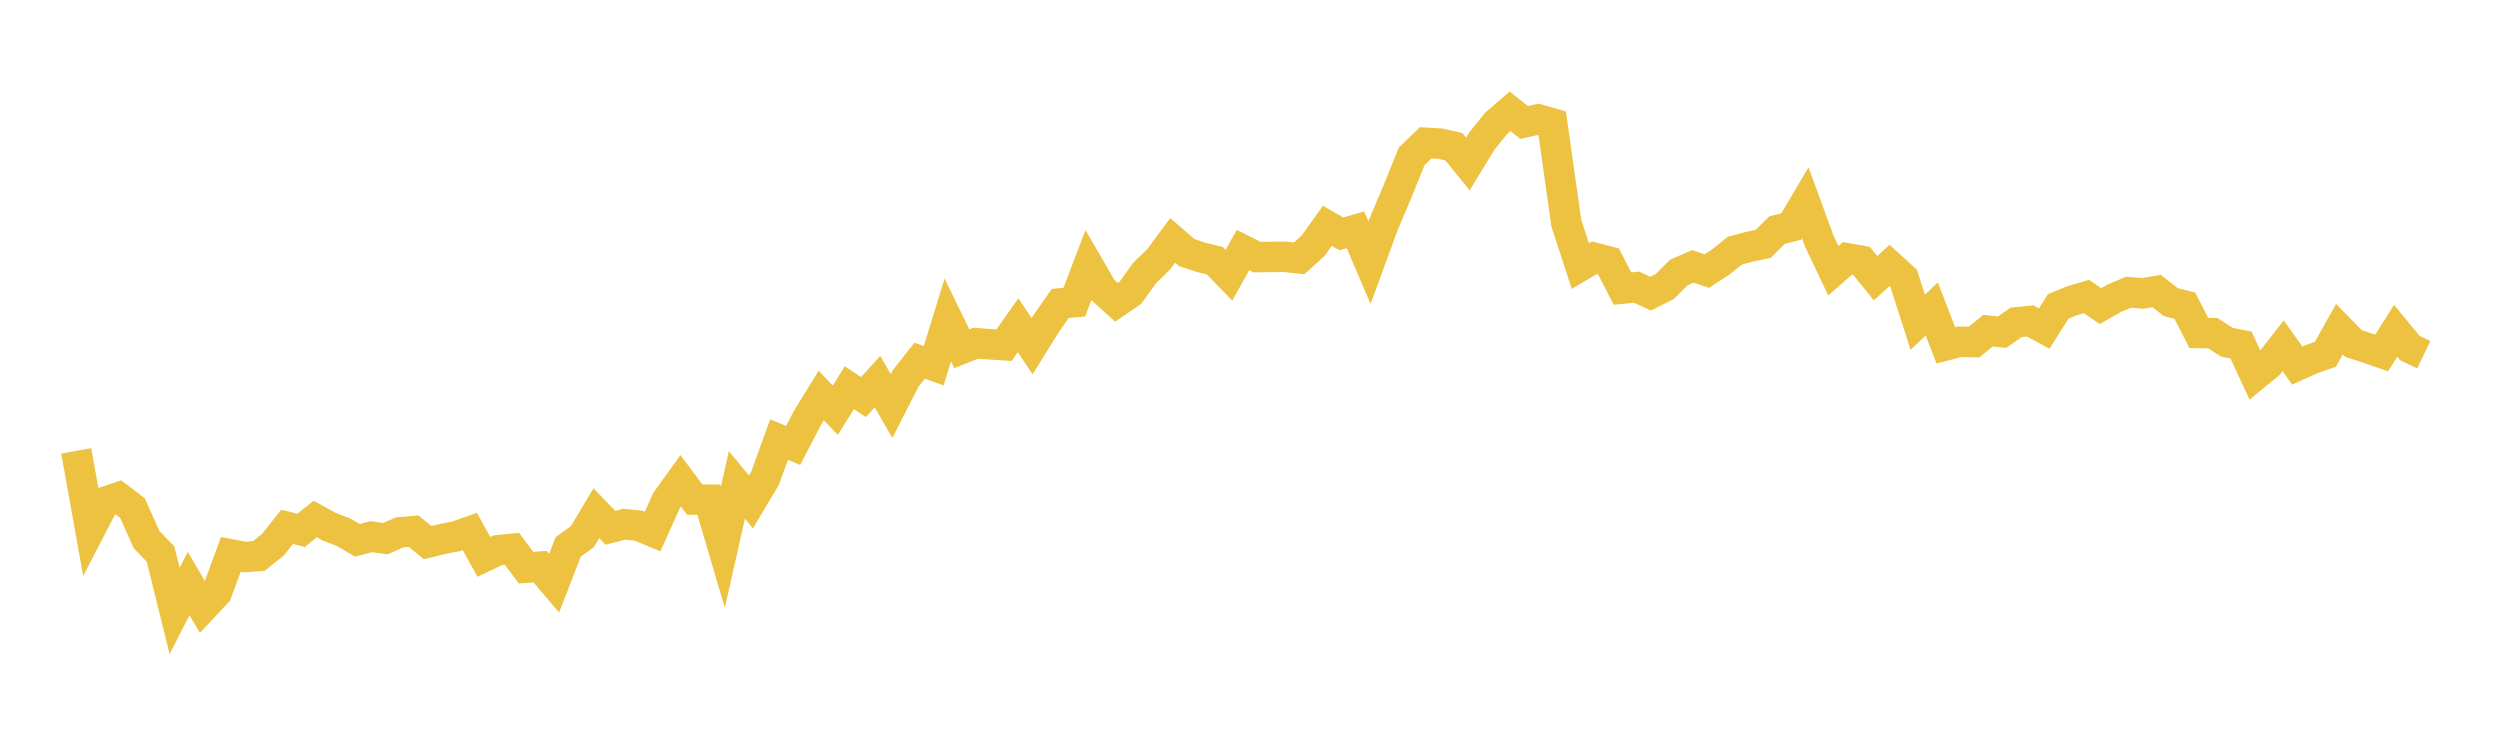 <svg width="164" height="48" xmlns="http://www.w3.org/2000/svg" xmlns:xlink="http://www.w3.org/1999/xlink"><path fill="none" stroke="rgb(237,194,64)" stroke-width="2" d="M5,29.577L5.922,34.715L6.844,32.932L7.766,32.625L8.689,33.329L9.611,35.388L10.533,36.349L11.455,40.077L12.377,38.278L13.299,39.854L14.222,38.867L15.144,36.369L16.066,36.541L16.988,36.472L17.91,35.723L18.832,34.559L19.754,34.791L20.677,34.046L21.599,34.554L22.521,34.907L23.443,35.445L24.365,35.206L25.287,35.335L26.21,34.925L27.132,34.845L28.054,35.596L28.976,35.368L29.898,35.189L30.82,34.866L31.743,36.531L32.665,36.091L33.587,36.003L34.509,37.239L35.431,37.17L36.353,38.253L37.275,35.875L38.198,35.21L39.12,33.667L40.042,34.623L40.964,34.389L41.886,34.484L42.808,34.872L43.731,32.822L44.653,31.542L45.575,32.773L46.497,32.779L47.419,35.902L48.341,31.805L49.263,32.925L50.186,31.377L51.108,28.833L52.03,29.222L52.952,27.446L53.874,25.945L54.796,26.909L55.719,25.431L56.641,26.05L57.563,25.034L58.485,26.632L59.407,24.83L60.329,23.661L61.251,23.99L62.174,20.987L63.096,22.879L64.018,22.512L64.94,22.586L65.862,22.645L66.784,21.333L67.707,22.711L68.629,21.23L69.551,19.904L70.473,19.824L71.395,17.408L72.317,18.997L73.24,19.832L74.162,19.2L75.084,17.908L76.006,17.014L76.928,15.768L77.85,16.569L78.772,16.877L79.695,17.104L80.617,18.06L81.539,16.402L82.461,16.865L83.383,16.853L84.305,16.848L85.228,16.949L86.15,16.109L87.072,14.815L87.994,15.343L88.916,15.075L89.838,17.231L90.76,14.718L91.683,12.54L92.605,10.256L93.527,9.367L94.449,9.422L95.371,9.625L96.293,10.759L97.216,9.242L98.138,8.102L99.06,7.304L99.982,8.032L100.904,7.829L101.826,8.094L102.749,14.636L103.671,17.457L104.593,16.909L105.515,17.151L106.437,18.931L107.359,18.84L108.281,19.262L109.204,18.799L110.126,17.877L111.048,17.476L111.97,17.783L112.892,17.179L113.814,16.44L114.737,16.194L115.659,16.003L116.581,15.091L117.503,14.863L118.425,13.302L119.347,15.825L120.269,17.759L121.192,16.948L122.114,17.108L123.036,18.251L123.958,17.414L124.88,18.256L125.802,21.136L126.725,20.271L127.647,22.654L128.569,22.417L129.491,22.442L130.413,21.692L131.335,21.791L132.257,21.146L133.18,21.054L134.102,21.553L135.024,20.094L135.946,19.72L136.868,19.448L137.79,20.079L138.713,19.556L139.635,19.17L140.557,19.25L141.479,19.091L142.401,19.817L143.323,20.05L144.246,21.844L145.168,21.86L146.09,22.457L147.012,22.635L147.934,24.623L148.856,23.866L149.778,22.689L150.701,23.982L151.623,23.563L152.545,23.242L153.467,21.592L154.389,22.533L155.311,22.834L156.234,23.155L157.156,21.701L158.078,22.824L159,23.268"></path></svg>